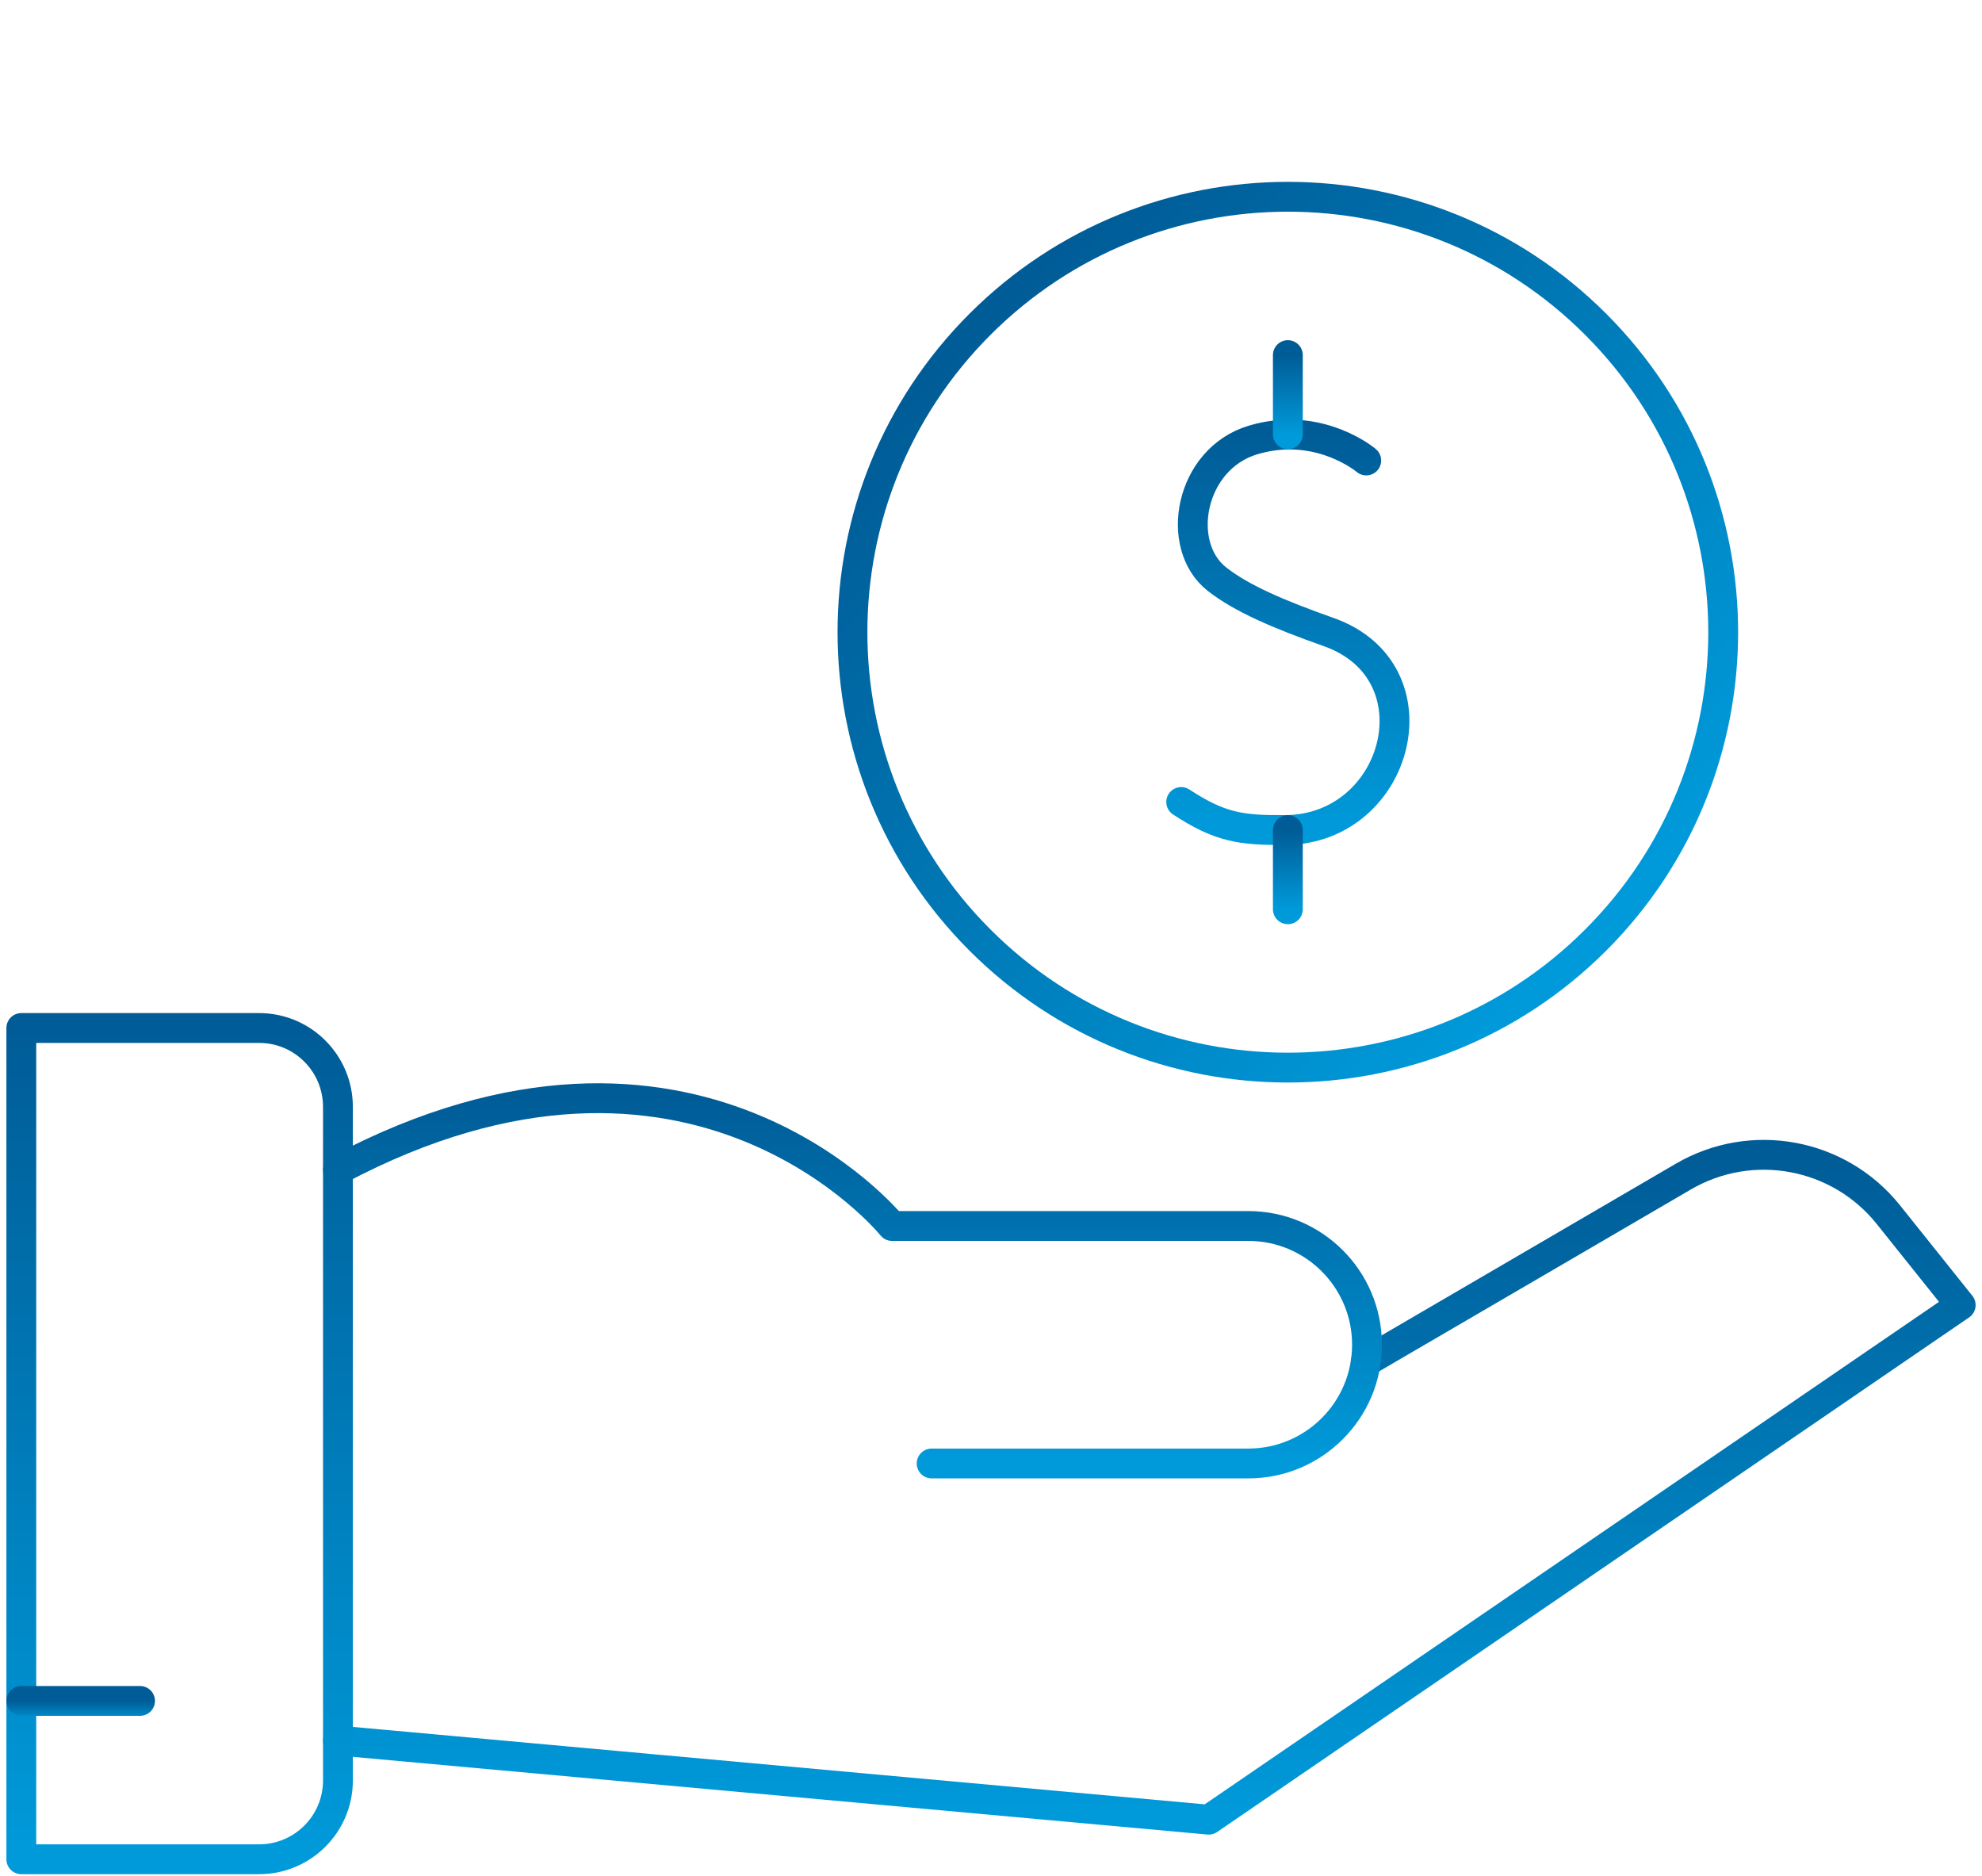 <svg width="93" height="88" viewBox="0 0 93 88" fill="none" xmlns="http://www.w3.org/2000/svg">
<path d="M64.107 21.604C64.107 21.604 64.102 21.599 64.091 21.591C64.085 21.586 64.077 21.579 64.067 21.571C63.754 21.326 61.64 19.786 58.787 20.645C55.824 21.538 55.088 25.591 57.102 27.171C58.258 28.078 59.997 28.823 62.342 29.652C67.589 31.506 65.649 38.906 60.312 38.942C58.229 38.956 57.255 38.824 55.425 37.627" stroke="url(#paint0_linear_14347_21581)" stroke-width="1.4" stroke-miterlimit="10" stroke-linecap="round" stroke-linejoin="round"/>
<path d="M60.429 16.66V20.375" stroke="url(#paint1_linear_14347_21581)" stroke-width="1.4" stroke-miterlimit="10" stroke-linecap="round" stroke-linejoin="round"/>
<path d="M60.429 38.945V42.66" stroke="url(#paint2_linear_14347_21581)" stroke-width="1.4" stroke-miterlimit="10" stroke-linecap="round" stroke-linejoin="round"/>
<path d="M74.873 44.105C82.851 36.127 82.851 23.193 74.873 15.215C66.895 7.237 53.961 7.237 45.983 15.215C38.005 23.193 38.005 36.127 45.983 44.105C53.961 52.083 66.895 52.083 74.873 44.105Z" stroke="url(#paint3_linear_14347_21581)" stroke-width="1.4" stroke-miterlimit="10" stroke-linecap="round" stroke-linejoin="round"/>
<path d="M64.084 63.895L78.989 55.2C82.196 53.33 86.29 54.091 88.609 56.99L92 61.23L56.715 85.373L15.857 81.659" stroke="url(#paint4_linear_14347_21581)" stroke-width="1.4" stroke-miterlimit="10" stroke-linecap="round" stroke-linejoin="round"/>
<path d="M43.715 68.661H58.572C61.649 68.661 64.143 66.167 64.143 63.09C64.143 60.013 61.649 57.519 58.572 57.519H41.858C41.858 57.519 32.572 46.004 15.857 54.89" stroke="url(#paint5_linear_14347_21581)" stroke-width="1.4" stroke-miterlimit="10" stroke-linecap="round" stroke-linejoin="round"/>
<path d="M12.158 87.23H1V48.23H12.158C14.201 48.23 15.857 49.887 15.857 51.93V83.531C15.857 85.574 14.201 87.23 12.158 87.23Z" stroke="url(#paint6_linear_14347_21581)" stroke-width="1.4" stroke-miterlimit="10" stroke-linecap="round" stroke-linejoin="round"/>
<path d="M6.571 79.801H1" stroke="url(#paint7_linear_14347_21581)" stroke-width="1.4" stroke-miterlimit="10" stroke-linecap="round" stroke-linejoin="round"/>
<defs>
<linearGradient id="paint0_linear_14347_21581" x1="60.429" y1="20.387" x2="60.429" y2="38.943" gradientUnits="userSpaceOnUse">
<stop stop-color="#005C97"/>
<stop offset="0" stop-color="#005C97"/>
<stop offset="1" stop-color="#009ADA"/>
</linearGradient>
<linearGradient id="paint1_linear_14347_21581" x1="60.929" y1="16.66" x2="60.929" y2="20.375" gradientUnits="userSpaceOnUse">
<stop stop-color="#005C97"/>
<stop offset="0" stop-color="#005C97"/>
<stop offset="1" stop-color="#009ADA"/>
</linearGradient>
<linearGradient id="paint2_linear_14347_21581" x1="60.929" y1="38.945" x2="60.929" y2="42.66" gradientUnits="userSpaceOnUse">
<stop stop-color="#005C97"/>
<stop offset="0" stop-color="#005C97"/>
<stop offset="1" stop-color="#009ADA"/>
</linearGradient>
<linearGradient id="paint3_linear_14347_21581" x1="45.983" y1="15.215" x2="74.873" y2="44.105" gradientUnits="userSpaceOnUse">
<stop stop-color="#005C97"/>
<stop offset="0" stop-color="#005C97"/>
<stop offset="1" stop-color="#009ADA"/>
</linearGradient>
<linearGradient id="paint4_linear_14347_21581" x1="53.929" y1="54.18" x2="53.929" y2="85.373" gradientUnits="userSpaceOnUse">
<stop stop-color="#005C97"/>
<stop offset="0" stop-color="#005C97"/>
<stop offset="1" stop-color="#009ADA"/>
</linearGradient>
<linearGradient id="paint5_linear_14347_21581" x1="40" y1="51.523" x2="40" y2="68.661" gradientUnits="userSpaceOnUse">
<stop stop-color="#005C97"/>
<stop offset="0" stop-color="#005C97"/>
<stop offset="1" stop-color="#009ADA"/>
</linearGradient>
<linearGradient id="paint6_linear_14347_21581" x1="8.429" y1="48.23" x2="8.429" y2="87.23" gradientUnits="userSpaceOnUse">
<stop stop-color="#005C97"/>
<stop offset="0" stop-color="#005C97"/>
<stop offset="1" stop-color="#009ADA"/>
</linearGradient>
<linearGradient id="paint7_linear_14347_21581" x1="3.786" y1="79.801" x2="3.786" y2="80.801" gradientUnits="userSpaceOnUse">
<stop stop-color="#005C97"/>
<stop offset="0" stop-color="#005C97"/>
<stop offset="1" stop-color="#009ADA"/>
</linearGradient>
</defs>
</svg>
